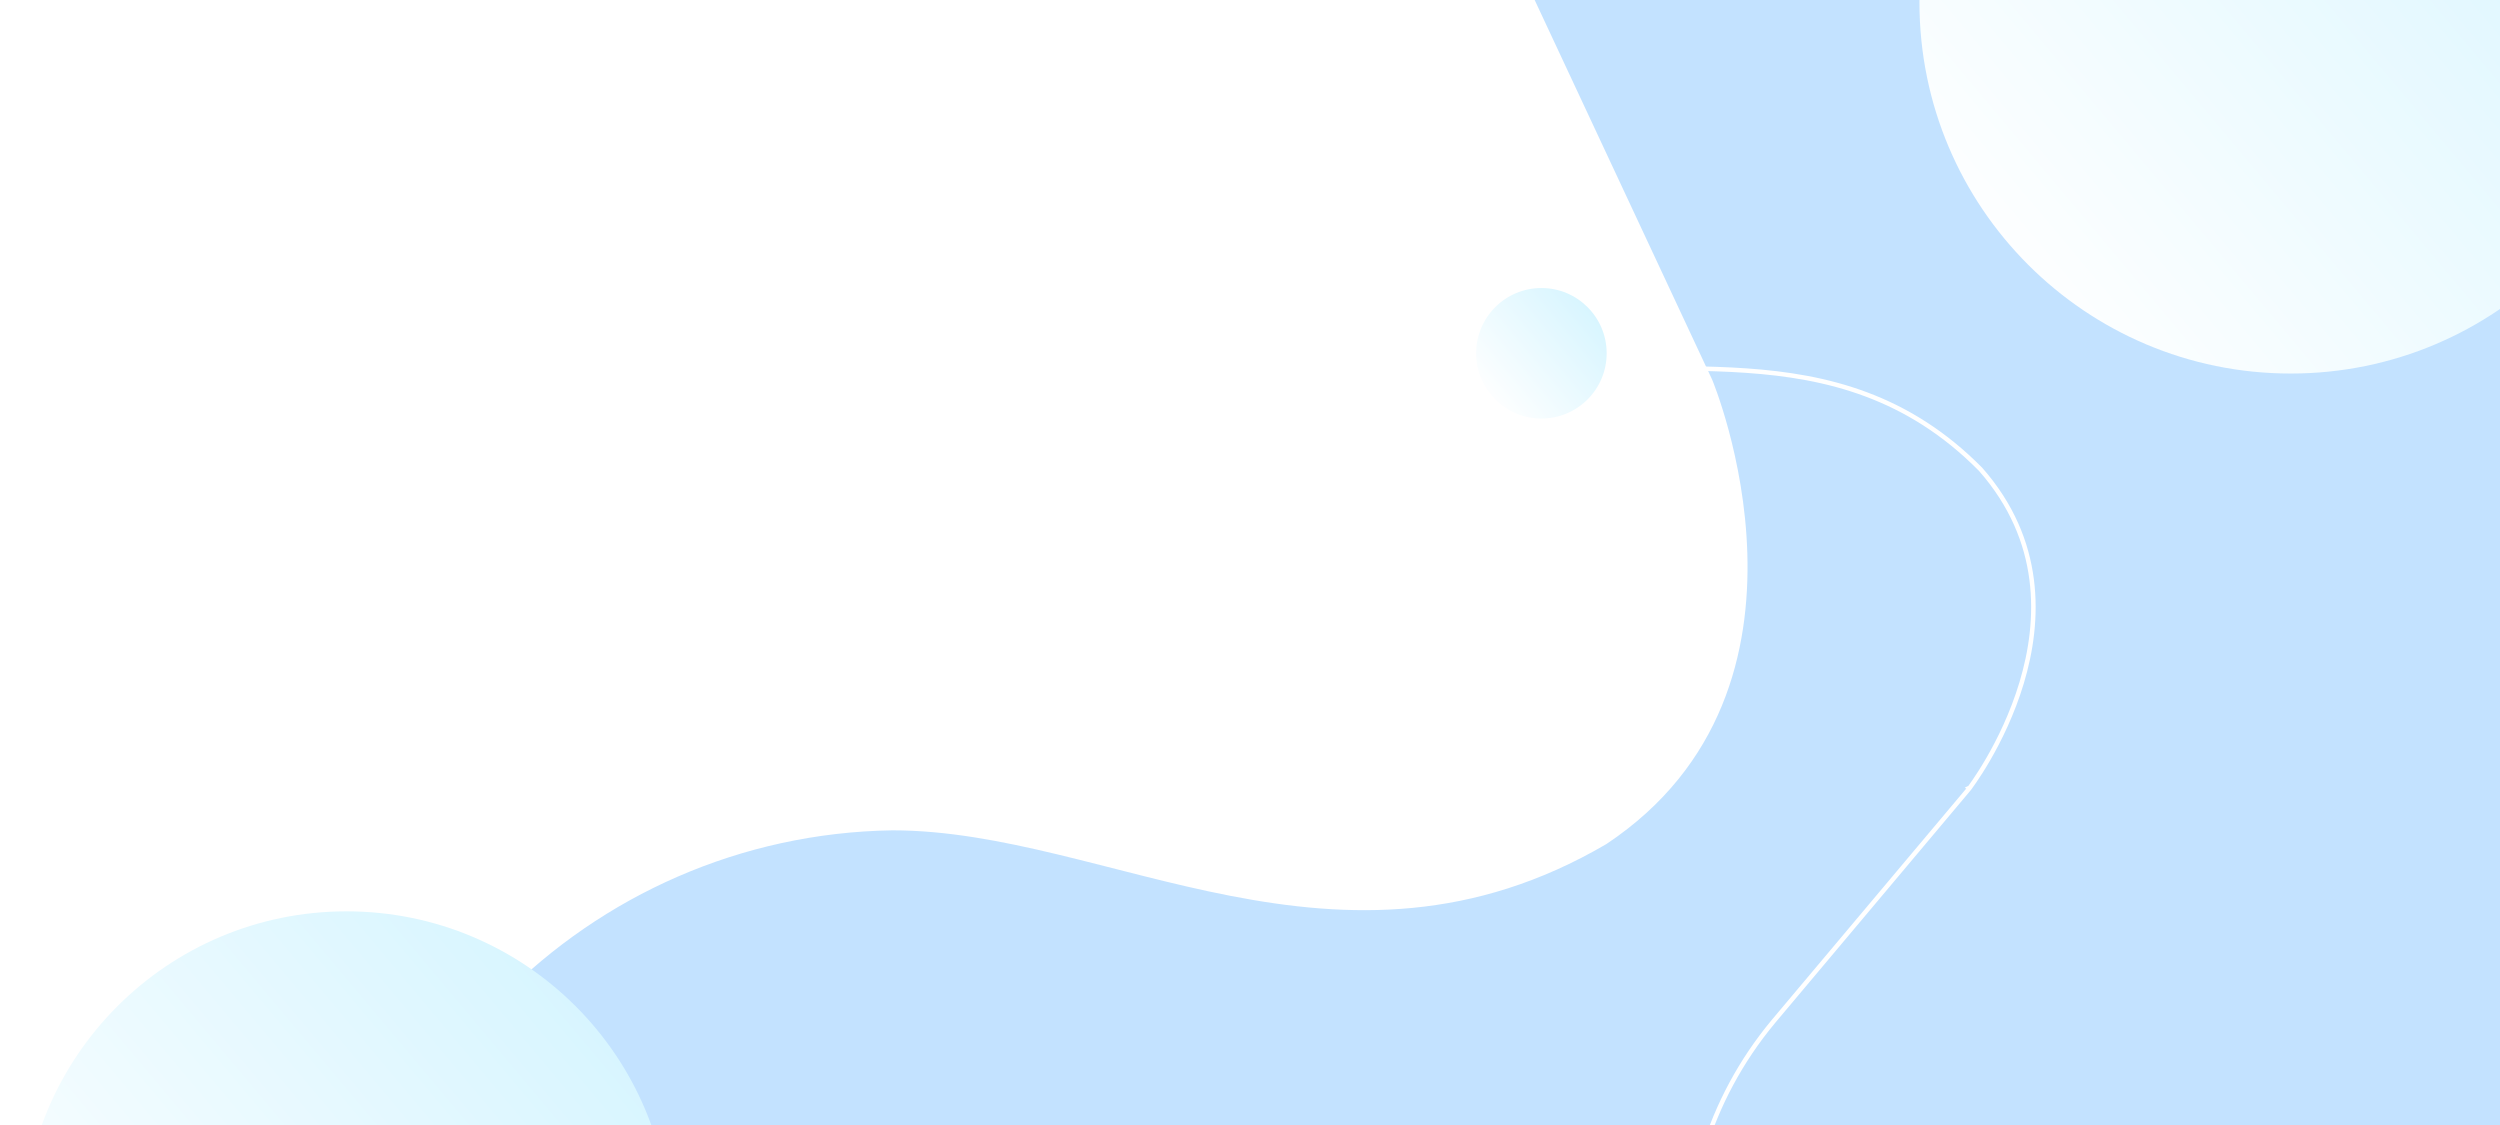 <svg width="1111" height="500" viewBox="0 0 1111 500" fill="none" xmlns="http://www.w3.org/2000/svg">
<path fill-rule="evenodd" clip-rule="evenodd" d="M1469.06 514.053L1125.22 -223.486C1067.91 -348.112 920.549 -401.231 795.702 -344.026C670.855 -286.821 617.641 -139.722 674.948 -15.096L760.908 168.778C760.908 168.778 818.215 305.662 713.835 375.126C595.128 444.589 492.794 368.997 396.601 368.997C261.52 371.04 151 481.364 151 618.248C151 755.132 261.52 865.456 398.647 865.456C494.841 865.456 576.708 812.337 617.641 732.659C617.641 732.659 685.182 599.861 793.655 585.559C947.156 565.129 1020.84 724.486 1020.84 724.486C1078.14 849.112 1225.5 902.231 1350.35 845.026C1473.15 785.778 1528.41 638.678 1469.06 514.053Z" fill="#C3E2FF"/>
<path d="M808.817 684.926C878.245 742.408 980.416 734.265 1038.6 665.938L1039.97 664.312L1039.97 664.308L1388.03 249.356L1388.04 249.35C1447.28 179.888 1437.18 76.436 1368.88 17.539C1299.45 -39.942 1197.28 -31.799 1139.09 36.528L1137.72 38.153L1137.72 38.155L1136.95 37.514C1137.72 38.155 1137.72 38.156 1137.72 38.157C1137.72 38.157 1137.72 38.158 1137.72 38.16C1137.71 38.163 1137.71 38.168 1137.71 38.174C1137.7 38.186 1137.68 38.203 1137.66 38.225C1137.63 38.27 1137.57 38.336 1137.5 38.422C1137.35 38.594 1137.13 38.847 1136.84 39.175C1136.26 39.83 1135.41 40.783 1134.28 41.979C1132.04 44.372 1128.72 47.742 1124.45 51.659C1115.92 59.492 1103.53 69.525 1088.15 78.318C1057.63 95.768 1015.24 108.376 967.74 89.091L966.617 88.63C932.651 74.552 910.563 43.063 896.984 15.248C890.186 1.324 885.5 -11.723 882.513 -21.288C881.019 -26.071 879.949 -29.986 879.252 -32.708C878.904 -34.069 878.65 -35.132 878.481 -35.856C878.397 -36.218 878.334 -36.496 878.293 -36.684C878.272 -36.777 878.256 -36.848 878.246 -36.897C878.24 -36.921 878.237 -36.94 878.234 -36.952C878.233 -36.958 878.232 -36.963 878.231 -36.966L878.23 -36.968C865.724 -94.886 822.525 -142.838 761.067 -159.306C673.461 -182.78 583.968 -131.201 560.531 -43.732C537.093 43.738 588.809 133.159 674.757 157.59C690.093 161.698 706.511 162.866 723.575 163.309C740.603 163.75 758.336 163.468 776.096 164.702C811.695 167.176 847.754 175.755 880.157 208.545L880.177 208.566L880.196 208.588C908.066 240.256 906.701 275.852 898.43 303.409C894.295 317.185 888.428 328.982 883.599 337.331C881.184 341.508 879.026 344.826 877.469 347.103C876.691 348.241 876.063 349.119 875.628 349.715C875.411 350.012 875.241 350.239 875.126 350.393C875.068 350.47 875.024 350.528 874.994 350.568C874.979 350.588 874.967 350.603 874.959 350.613C874.955 350.618 874.953 350.622 874.951 350.625C874.949 350.626 874.948 350.627 874.948 350.628C874.947 350.629 874.94 350.624 874.156 350.018L874.946 350.63L874.934 350.646L874.921 350.661L787.997 454.066L787.998 454.067C730.043 523.901 738.859 627.005 808.817 684.926Z" stroke="#FFFFFF" stroke-width="2"/>
<g filter="url(#filter0_f_28_136)">
<path d="M154 693C233.529 693 298 628.529 298 549C298 469.471 233.529 405 154 405C74.471 405 10 469.471 10 549C10 628.529 74.471 693 154 693Z" fill="url(#paint0_linear_28_136)"/>
</g>
<g filter="url(#filter1_f_28_136)">
<path d="M685 186C701.016 186 714 173.016 714 157C714 140.984 701.016 128 685 128C668.984 128 656 140.984 656 157C656 173.016 668.984 186 685 186Z" fill="url(#paint1_linear_28_136)"/>
</g>
<g filter="url(#filter2_f_28_136)">
<path d="M1018 166C1109.13 166 1183 92.127 1183 1C1183 -90.127 1109.13 -164 1018 -164C926.873 -164 853 -90.127 853 1C853 92.127 926.873 166 1018 166Z" fill="url(#paint2_linear_28_136)"/>
</g>
<defs>
<filter id="filter0_f_28_136" x="0" y="395" width="308" height="308" filterUnits="userSpaceOnUse" color-interpolation-filters="sRGB">
<feFlood flood-opacity="0" result="BackgroundImageFix"/>
<feBlend mode="normal" in="SourceGraphic" in2="BackgroundImageFix" result="shape"/>
<feGaussianBlur stdDeviation="5" result="effect1_foregroundBlur_28_136"/>
</filter>
<filter id="filter1_f_28_136" x="646" y="118" width="78" height="78" filterUnits="userSpaceOnUse" color-interpolation-filters="sRGB">
<feFlood flood-opacity="0" result="BackgroundImageFix"/>
<feBlend mode="normal" in="SourceGraphic" in2="BackgroundImageFix" result="shape"/>
<feGaussianBlur stdDeviation="5" result="effect1_foregroundBlur_28_136"/>
</filter>
<filter id="filter2_f_28_136" x="823" y="-194" width="390" height="390" filterUnits="userSpaceOnUse" color-interpolation-filters="sRGB">
<feFlood flood-opacity="0" result="BackgroundImageFix"/>
<feBlend mode="normal" in="SourceGraphic" in2="BackgroundImageFix" result="shape"/>
<feGaussianBlur stdDeviation="15" result="effect1_foregroundBlur_28_136"/>
</filter>
<linearGradient id="paint0_linear_28_136" x1="29.803" y1="653.329" x2="294.386" y2="431.318" gradientUnits="userSpaceOnUse">
<stop stop-color="#FFFFFF"/>
<stop offset="1" stop-color="#D3F4FF"/>
</linearGradient>
<linearGradient id="paint1_linear_28_136" x1="659.988" y1="178.011" x2="713.272" y2="133.3" gradientUnits="userSpaceOnUse">
<stop stop-color="#FFFFFF"/>
<stop offset="1" stop-color="#D3F4FF"/>
</linearGradient>
<linearGradient id="paint2_linear_28_136" x1="875.691" y1="120.544" x2="1178.86" y2="-133.844" gradientUnits="userSpaceOnUse">
<stop stop-color="#FFFFFF"/>
<stop offset="1" stop-color="#D3F4FF"/>
</linearGradient>
</defs>
</svg>
